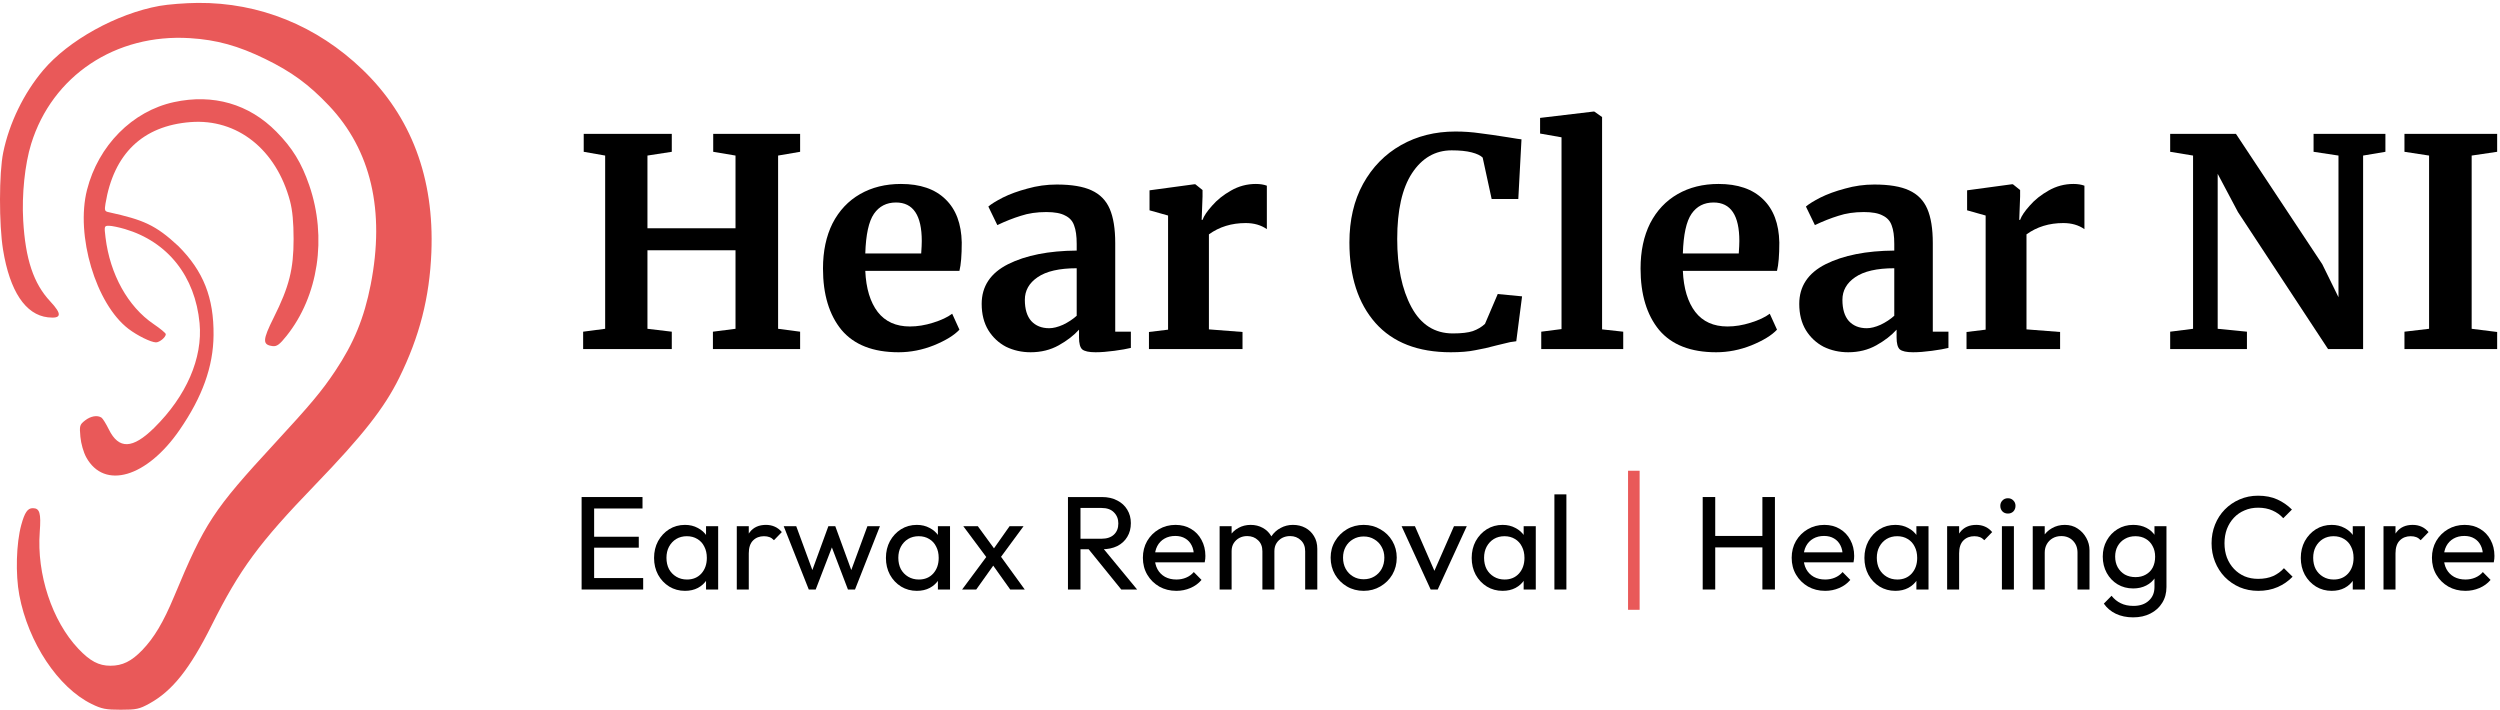 <svg width="863" height="245" viewBox="0 0 863 245" fill="none" xmlns="http://www.w3.org/2000/svg">
<path fill-rule="evenodd" clip-rule="evenodd" d="M55.041 2.038C40.241 4.717 23.61 13.926 14.875 24.281C8.196 32.197 3.184 42.526 1.107 52.653C-0.345 59.73 -0.374 77.422 1.051 86.204C3.371 100.503 8.789 108.67 16.534 109.542C21.287 110.078 21.517 108.501 17.339 104.036C11.582 97.884 8.772 89.476 8.008 76.11C7.497 67.153 8.577 56.724 10.743 49.704C18.018 26.131 39.9 11.554 65.584 13.17C74.806 13.751 82.205 15.794 91.513 20.329C100.661 24.787 106.593 29.127 113.518 36.427C128.074 51.774 132.964 72.694 127.968 98.236C125.711 109.771 122.147 118.448 115.704 128.091C111.066 135.032 107.288 139.55 94.798 153.089C73.556 176.117 70.726 180.425 60.095 205.929C56.415 214.758 53.213 220.148 49.132 224.389C45.38 228.289 42.282 229.812 38.107 229.812C34.086 229.812 31.078 228.215 27.025 223.927C17.984 214.361 12.638 198.18 13.721 183.652C14.21 177.083 13.72 175.42 11.298 175.42C9.535 175.42 8.514 176.913 7.34 181.208C5.604 187.566 5.309 198.221 6.67 205.442C9.757 221.822 20.058 237.332 31.617 243.006C35.108 244.719 36.527 245 41.688 245C47.036 245 48.118 244.768 51.545 242.881C59.471 238.517 65.489 230.966 73.017 215.939C82.814 196.379 89.351 187.503 108.807 167.343C125.163 150.393 132.658 140.857 137.784 130.469C144.83 116.194 148.284 102.738 148.911 87.12C149.944 61.417 141.976 40.252 125.174 24.062C109.433 8.895 89.536 0.831 68.275 1.003C63.953 1.037 57.997 1.504 55.041 2.038ZM60.063 35.247C45.694 38.356 33.934 50.224 30.037 65.546C26.038 81.272 33.086 104.908 44.342 113.514C47.389 115.843 52.099 118.163 53.829 118.186C55.084 118.202 57.236 116.412 57.236 115.352C57.236 115.006 55.324 113.424 52.986 111.837C44.169 105.852 37.975 94.692 36.428 81.998C35.946 78.048 35.979 77.937 37.622 77.937C38.551 77.937 41.038 78.449 43.149 79.075C57.918 83.455 67.385 95.405 68.894 111.573C70.018 123.624 64.344 136.716 53.257 147.655C45.78 155.033 41.007 155.206 37.562 148.223C36.603 146.281 35.47 144.458 35.043 144.172C33.613 143.216 31.294 143.618 29.328 145.165C27.503 146.599 27.403 146.958 27.75 150.785C27.963 153.137 28.825 156.149 29.78 157.878C36.001 169.141 50.67 164.836 61.986 148.427C69.871 136.992 73.613 126.562 73.719 115.729C73.845 102.757 70.226 93.596 61.549 84.933C53.712 77.644 49.472 75.878 37.596 73.259C36.155 72.985 36.025 72.663 36.409 70.322C39.24 53.077 49.262 43.443 65.717 42.15C81.892 40.878 95.388 51.589 100.128 69.46C100.956 72.584 101.346 76.76 101.348 82.528C101.352 92.912 99.825 98.955 94.508 109.591C90.589 117.433 90.53 119.04 94.144 119.476C95.567 119.647 96.528 118.937 98.917 115.944C109.911 102.177 112.955 81.995 106.758 63.977C104.082 56.199 100.941 51.078 95.4 45.459C85.963 35.889 73.601 32.316 60.063 35.247Z" fill="#E95959"/>
<path d="M208.9 53.7L201.5 52.4V46.2H231.9V52.4L223.5 53.7V78.8H253.9V53.7L246.2 52.4V46.2H276.2V52.4L268.6 53.7V113.5L276.2 114.5V120.5H246.1V114.5L253.9 113.5V86.4H223.5V113.5L231.9 114.5V120.5H201.3V114.5L208.9 113.5V53.7Z" fill="black"/>
<path d="M310.196 121.6C301.396 121.6 294.829 119.033 290.496 113.9C286.229 108.7 284.096 101.633 284.096 92.7C284.096 86.7 285.196 81.5 287.396 77.1C289.663 72.7 292.829 69.333 296.896 67C300.963 64.667 305.663 63.5 310.996 63.5C317.663 63.5 322.796 65.267 326.396 68.8C329.996 72.267 331.863 77.233 331.996 83.7C331.996 88.1 331.729 91.367 331.196 93.5H298.696C298.963 99.567 300.396 104.3 302.996 107.7C305.596 111.033 309.296 112.7 314.096 112.7C316.696 112.7 319.363 112.267 322.096 111.4C324.896 110.533 327.096 109.5 328.696 108.3L331.196 113.8C329.396 115.733 326.463 117.533 322.396 119.2C318.396 120.8 314.329 121.6 310.196 121.6ZM317.996 87.5C318.129 85.633 318.196 84.2 318.196 83.2C318.196 74.333 315.229 69.9 309.296 69.9C306.029 69.9 303.496 71.2 301.696 73.8C299.896 76.4 298.896 80.967 298.696 87.5H317.996Z" fill="black"/>
<path d="M338.876 104.9C338.876 98.833 341.91 94.267 347.976 91.2C354.11 88.133 362.01 86.567 371.676 86.5V84.2C371.676 81.467 371.376 79.333 370.776 77.8C370.243 76.267 369.21 75.133 367.676 74.4C366.21 73.6 364.043 73.2 361.176 73.2C357.91 73.2 354.976 73.633 352.376 74.5C349.776 75.3 347.076 76.367 344.276 77.7L341.176 71.3C342.176 70.433 343.843 69.4 346.176 68.2C348.576 67 351.41 65.967 354.676 65.1C357.943 64.167 361.31 63.7 364.776 63.7C369.91 63.7 373.91 64.367 376.776 65.7C379.71 67.033 381.81 69.167 383.076 72.1C384.343 75.033 384.976 78.967 384.976 83.9V114.5H390.376V120.1C389.043 120.433 387.143 120.767 384.676 121.1C382.21 121.433 380.043 121.6 378.176 121.6C375.91 121.6 374.376 121.267 373.576 120.6C372.843 119.933 372.476 118.567 372.476 116.5V113.8C370.676 115.8 368.343 117.6 365.476 119.2C362.61 120.8 359.376 121.6 355.776 121.6C352.71 121.6 349.876 120.967 347.276 119.7C344.743 118.367 342.71 116.467 341.176 114C339.643 111.467 338.876 108.433 338.876 104.9ZM362.176 113.3C363.576 113.3 365.176 112.9 366.976 112.1C368.776 111.233 370.343 110.2 371.676 109V92.6C365.676 92.6 361.176 93.633 358.176 95.7C355.243 97.7 353.776 100.3 353.776 103.5C353.776 106.7 354.51 109.133 355.976 110.8C357.51 112.467 359.576 113.3 362.176 113.3Z" fill="black"/>
<path d="M396.617 114.6L403.217 113.8V74.4L396.817 72.6V65.7L412.317 63.6H412.617L415.117 65.6V67.8L414.817 75.9H415.117C415.584 74.567 416.684 72.933 418.417 71C420.15 69 422.317 67.267 424.917 65.8C427.584 64.267 430.45 63.5 433.517 63.5C434.984 63.5 436.25 63.7 437.317 64.1V79.1C435.317 77.7 432.884 77 430.017 77C425.15 77 420.917 78.3 417.317 80.9V113.7L428.917 114.6V120.5H396.617V114.6Z" fill="black"/>
<path d="M500.818 121.6C489.484 121.6 480.818 118.233 474.818 111.5C468.818 104.7 465.818 95.433 465.818 83.7C465.818 75.967 467.384 69.233 470.518 63.5C473.718 57.7 478.084 53.233 483.618 50.1C489.151 46.967 495.418 45.4 502.418 45.4C505.351 45.4 508.184 45.6 510.918 46C513.651 46.333 516.884 46.8 520.618 47.4C523.418 47.867 524.951 48.1 525.218 48.1L524.118 68.7H514.918L511.818 54.4C511.084 53.667 509.818 53.067 508.018 52.6C506.218 52.133 503.918 51.9 501.118 51.9C495.451 51.9 490.884 54.533 487.418 59.8C484.018 65 482.318 72.567 482.318 82.5C482.318 92.1 483.951 99.933 487.218 106C490.484 112.067 495.251 115.1 501.518 115.1C504.518 115.1 506.818 114.833 508.418 114.3C510.084 113.7 511.484 112.867 512.618 111.8L517.018 101.5L525.418 102.3L523.418 117.8C522.018 117.933 520.618 118.2 519.218 118.6C517.884 118.933 517.051 119.133 516.718 119.2C514.051 119.933 511.551 120.5 509.218 120.9C506.951 121.367 504.151 121.6 500.818 121.6Z" fill="black"/>
<path d="M539.038 47.4L531.638 46.1V40.7L550.138 38.5H550.338L553.038 40.4V113.7L560.338 114.5V120.5H532.038V114.5L539.038 113.6V47.4Z" fill="black"/>
<path d="M592.422 121.6C583.622 121.6 577.056 119.033 572.722 113.9C568.456 108.7 566.322 101.633 566.322 92.7C566.322 86.7 567.422 81.5 569.622 77.1C571.889 72.7 575.056 69.333 579.122 67C583.189 64.667 587.889 63.5 593.222 63.5C599.889 63.5 605.022 65.267 608.622 68.8C612.222 72.267 614.089 77.233 614.222 83.7C614.222 88.1 613.956 91.367 613.422 93.5H580.922C581.189 99.567 582.622 104.3 585.222 107.7C587.822 111.033 591.522 112.7 596.322 112.7C598.922 112.7 601.589 112.267 604.322 111.4C607.122 110.533 609.322 109.5 610.922 108.3L613.422 113.8C611.622 115.733 608.689 117.533 604.622 119.2C600.622 120.8 596.556 121.6 592.422 121.6ZM600.222 87.5C600.356 85.633 600.422 84.2 600.422 83.2C600.422 74.333 597.456 69.9 591.522 69.9C588.256 69.9 585.722 71.2 583.922 73.8C582.122 76.4 581.122 80.967 580.922 87.5H600.222Z" fill="black"/>
<path d="M621.103 104.9C621.103 98.833 624.136 94.267 630.203 91.2C636.336 88.133 644.236 86.567 653.903 86.5V84.2C653.903 81.467 653.603 79.333 653.003 77.8C652.47 76.267 651.436 75.133 649.903 74.4C648.436 73.6 646.27 73.2 643.403 73.2C640.136 73.2 637.203 73.633 634.603 74.5C632.003 75.3 629.303 76.367 626.503 77.7L623.403 71.3C624.403 70.433 626.07 69.4 628.403 68.2C630.803 67 633.636 65.967 636.903 65.1C640.17 64.167 643.536 63.7 647.003 63.7C652.136 63.7 656.136 64.367 659.003 65.7C661.936 67.033 664.036 69.167 665.303 72.1C666.57 75.033 667.203 78.967 667.203 83.9V114.5H672.603V120.1C671.27 120.433 669.37 120.767 666.903 121.1C664.436 121.433 662.27 121.6 660.403 121.6C658.136 121.6 656.603 121.267 655.803 120.6C655.07 119.933 654.703 118.567 654.703 116.5V113.8C652.903 115.8 650.57 117.6 647.703 119.2C644.836 120.8 641.603 121.6 638.003 121.6C634.936 121.6 632.103 120.967 629.503 119.7C626.97 118.367 624.936 116.467 623.403 114C621.87 111.467 621.103 108.433 621.103 104.9ZM644.403 113.3C645.803 113.3 647.403 112.9 649.203 112.1C651.003 111.233 652.57 110.2 653.903 109V92.6C647.903 92.6 643.403 93.633 640.403 95.7C637.47 97.7 636.003 100.3 636.003 103.5C636.003 106.7 636.736 109.133 638.203 110.8C639.736 112.467 641.803 113.3 644.403 113.3Z" fill="black"/>
<path d="M678.844 114.6L685.444 113.8V74.4L679.044 72.6V65.7L694.544 63.6H694.844L697.344 65.6V67.8L697.044 75.9H697.344C697.81 74.567 698.91 72.933 700.644 71C702.377 69 704.544 67.267 707.144 65.8C709.81 64.267 712.677 63.5 715.744 63.5C717.21 63.5 718.477 63.7 719.544 64.1V79.1C717.544 77.7 715.11 77 712.244 77C707.377 77 703.144 78.3 699.544 80.9V113.7L711.144 114.6V120.5H678.844V114.6Z" fill="black"/>
<path d="M757.044 53.7L749.144 52.4V46.2H771.844L801.644 91.2L807.244 102.6V53.7L798.644 52.4V46.2H823.444V52.4L815.744 53.7V120.5H803.644L772.544 73.2L765.544 60V113.5L775.644 114.5V120.5H749.144V114.5L757.044 113.5V53.7Z" fill="black"/>
<path d="M838.518 53.7L830.018 52.4V46.2H862.018V52.4L853.218 53.7V113.5L862.018 114.6V120.5H830.018V114.5L838.518 113.5V53.7Z" fill="black"/>
<path d="M200.772 203.5V171.576H205.096V203.5H200.772ZM203.716 203.5V199.544H222.024V203.5H203.716ZM203.716 189.056V185.284H220.506V189.056H203.716ZM203.716 175.532V171.576H221.794V175.532H203.716Z" fill="black"/>
<path d="M236.456 203.96C234.463 203.96 232.654 203.47 231.028 202.488C229.403 201.476 228.115 200.112 227.164 198.394C226.244 196.677 225.784 194.745 225.784 192.598C225.784 190.452 226.244 188.52 227.164 186.802C228.115 185.085 229.388 183.72 230.982 182.708C232.608 181.696 234.432 181.19 236.456 181.19C238.112 181.19 239.584 181.543 240.872 182.248C242.191 182.923 243.249 183.874 244.046 185.1C244.844 186.296 245.288 187.692 245.38 189.286V195.864C245.288 197.428 244.844 198.824 244.046 200.05C243.28 201.277 242.237 202.243 240.918 202.948C239.63 203.623 238.143 203.96 236.456 203.96ZM237.146 200.05C239.201 200.05 240.857 199.36 242.114 197.98C243.372 196.57 244 194.776 244 192.598C244 191.096 243.709 189.792 243.126 188.688C242.574 187.554 241.777 186.68 240.734 186.066C239.692 185.422 238.48 185.1 237.1 185.1C235.72 185.1 234.494 185.422 233.42 186.066C232.378 186.71 231.55 187.6 230.936 188.734C230.354 189.838 230.062 191.111 230.062 192.552C230.062 194.024 230.354 195.328 230.936 196.462C231.55 197.566 232.393 198.44 233.466 199.084C234.54 199.728 235.766 200.05 237.146 200.05ZM243.724 203.5V197.612L244.506 192.276L243.724 186.986V181.65H247.91V203.5H243.724Z" fill="black"/>
<path d="M254.338 203.5V181.65H258.478V203.5H254.338ZM258.478 191.034L256.914 190.344C256.914 187.554 257.558 185.33 258.846 183.674C260.134 182.018 261.989 181.19 264.412 181.19C265.516 181.19 266.513 181.39 267.402 181.788C268.291 182.156 269.119 182.785 269.886 183.674L267.172 186.48C266.712 185.99 266.206 185.637 265.654 185.422C265.102 185.208 264.458 185.1 263.722 185.1C262.189 185.1 260.931 185.591 259.95 186.572C258.969 187.554 258.478 189.041 258.478 191.034Z" fill="black"/>
<path d="M279.187 203.5L270.539 181.65H274.863L281.119 198.67H279.739L285.949 181.65H288.341L294.551 198.67H293.171L299.427 181.65H303.751L295.149 203.5H292.711L286.409 186.986H287.927L281.579 203.5H279.187Z" fill="black"/>
<path d="M316.494 203.96C314.501 203.96 312.692 203.47 311.066 202.488C309.441 201.476 308.153 200.112 307.202 198.394C306.282 196.677 305.822 194.745 305.822 192.598C305.822 190.452 306.282 188.52 307.202 186.802C308.153 185.085 309.426 183.72 311.02 182.708C312.646 181.696 314.47 181.19 316.494 181.19C318.15 181.19 319.622 181.543 320.91 182.248C322.229 182.923 323.287 183.874 324.084 185.1C324.882 186.296 325.326 187.692 325.418 189.286V195.864C325.326 197.428 324.882 198.824 324.084 200.05C323.318 201.277 322.275 202.243 320.956 202.948C319.668 203.623 318.181 203.96 316.494 203.96ZM317.184 200.05C319.239 200.05 320.895 199.36 322.152 197.98C323.41 196.57 324.038 194.776 324.038 192.598C324.038 191.096 323.747 189.792 323.164 188.688C322.612 187.554 321.815 186.68 320.772 186.066C319.73 185.422 318.518 185.1 317.138 185.1C315.758 185.1 314.532 185.422 313.458 186.066C312.416 186.71 311.588 187.6 310.974 188.734C310.392 189.838 310.1 191.111 310.1 192.552C310.1 194.024 310.392 195.328 310.974 196.462C311.588 197.566 312.431 198.44 313.504 199.084C314.578 199.728 315.804 200.05 317.184 200.05ZM323.762 203.5V197.612L324.544 192.276L323.762 186.986V181.65H327.948V203.5H323.762Z" fill="black"/>
<path d="M348.728 203.5L341.92 193.932L341.138 193.196L332.536 181.65H337.55L343.76 190.16L344.542 190.804L353.742 203.5H348.728ZM332.122 203.5L341.138 191.356L343.484 194.392L336.998 203.5H332.122ZM344.864 193.15L342.472 190.206L348.498 181.65H353.328L344.864 193.15Z" fill="black"/>
<path d="M371.558 189.608V185.974H380.206C382.077 185.974 383.518 185.499 384.53 184.548C385.542 183.598 386.048 182.31 386.048 180.684C386.048 179.151 385.542 177.878 384.53 176.866C383.549 175.854 382.123 175.348 380.252 175.348H371.558V171.576H380.39C382.414 171.576 384.177 171.975 385.68 172.772C387.183 173.539 388.333 174.597 389.13 175.946C389.958 177.296 390.372 178.844 390.372 180.592C390.372 182.402 389.958 183.981 389.13 185.33C388.333 186.68 387.183 187.738 385.68 188.504C384.177 189.24 382.414 189.608 380.39 189.608H371.558ZM368.66 203.5V171.576H372.984V203.5H368.66ZM387.06 203.5L375.468 189.194L379.562 187.768L392.534 203.5H387.06Z" fill="black"/>
<path d="M406.071 203.96C403.893 203.96 401.931 203.47 400.183 202.488C398.435 201.476 397.055 200.112 396.043 198.394C395.031 196.677 394.525 194.73 394.525 192.552C394.525 190.406 395.015 188.474 395.997 186.756C397.009 185.039 398.358 183.69 400.045 182.708C401.762 181.696 403.679 181.19 405.795 181.19C407.819 181.19 409.597 181.65 411.131 182.57C412.695 183.49 413.906 184.763 414.765 186.388C415.654 188.014 416.099 189.854 416.099 191.908C416.099 192.215 416.083 192.552 416.053 192.92C416.022 193.258 415.961 193.656 415.869 194.116H397.423V190.666H413.661L412.143 192C412.143 190.528 411.882 189.286 411.361 188.274C410.839 187.232 410.103 186.434 409.153 185.882C408.202 185.3 407.052 185.008 405.703 185.008C404.292 185.008 403.05 185.315 401.977 185.928C400.903 186.542 400.075 187.4 399.493 188.504C398.91 189.608 398.619 190.912 398.619 192.414C398.619 193.948 398.925 195.297 399.539 196.462C400.152 197.597 401.026 198.486 402.161 199.13C403.295 199.744 404.599 200.05 406.071 200.05C407.297 200.05 408.417 199.836 409.429 199.406C410.471 198.977 411.361 198.333 412.097 197.474L414.765 200.188C413.722 201.415 412.434 202.35 410.901 202.994C409.398 203.638 407.788 203.96 406.071 203.96Z" fill="black"/>
<path d="M421.013 203.5V181.65H425.153V203.5H421.013ZM435.779 203.5V190.298C435.779 188.673 435.273 187.4 434.261 186.48C433.28 185.53 432.038 185.054 430.535 185.054C429.523 185.054 428.618 185.269 427.821 185.698C427.024 186.128 426.38 186.726 425.889 187.492C425.398 188.259 425.153 189.179 425.153 190.252L423.451 189.424C423.451 187.768 423.804 186.327 424.509 185.1C425.245 183.874 426.242 182.923 427.499 182.248C428.756 181.543 430.167 181.19 431.731 181.19C433.264 181.19 434.644 181.528 435.871 182.202C437.128 182.877 438.11 183.828 438.815 185.054C439.551 186.281 439.919 187.738 439.919 189.424V203.5H435.779ZM450.545 203.5V190.298C450.545 188.673 450.039 187.4 449.027 186.48C448.046 185.53 446.819 185.054 445.347 185.054C444.335 185.054 443.415 185.269 442.587 185.698C441.79 186.128 441.146 186.726 440.655 187.492C440.164 188.259 439.919 189.179 439.919 190.252L437.573 189.424C437.665 187.738 438.11 186.296 438.907 185.1C439.735 183.874 440.793 182.923 442.081 182.248C443.369 181.543 444.78 181.19 446.313 181.19C447.908 181.19 449.334 181.528 450.591 182.202C451.848 182.877 452.845 183.828 453.581 185.054C454.348 186.281 454.731 187.753 454.731 189.47V203.5H450.545Z" fill="black"/>
<path d="M470.746 203.96C468.6 203.96 466.668 203.454 464.951 202.442C463.233 201.43 461.868 200.066 460.856 198.348C459.844 196.6 459.338 194.653 459.338 192.506C459.338 190.39 459.844 188.489 460.856 186.802C461.868 185.085 463.233 183.72 464.951 182.708C466.668 181.696 468.6 181.19 470.746 181.19C472.862 181.19 474.779 181.696 476.496 182.708C478.244 183.69 479.624 185.039 480.636 186.756C481.648 188.474 482.154 190.39 482.154 192.506C482.154 194.653 481.648 196.6 480.636 198.348C479.624 200.066 478.244 201.43 476.496 202.442C474.779 203.454 472.862 203.96 470.746 203.96ZM470.746 199.958C472.126 199.958 473.353 199.636 474.426 198.992C475.5 198.348 476.343 197.474 476.956 196.37C477.57 195.236 477.876 193.948 477.876 192.506C477.876 191.096 477.554 189.838 476.91 188.734C476.297 187.63 475.454 186.772 474.38 186.158C473.338 185.514 472.126 185.192 470.746 185.192C469.366 185.192 468.14 185.514 467.066 186.158C465.993 186.772 465.15 187.63 464.536 188.734C463.923 189.838 463.616 191.096 463.616 192.506C463.616 193.948 463.923 195.236 464.536 196.37C465.15 197.474 465.993 198.348 467.066 198.992C468.14 199.636 469.366 199.958 470.746 199.958Z" fill="black"/>
<path d="M493.864 203.5L483.836 181.65H488.436L496.486 200.096H493.818L501.914 181.65H506.33L496.302 203.5H493.864Z" fill="black"/>
<path d="M518.698 203.96C516.705 203.96 514.896 203.47 513.27 202.488C511.645 201.476 510.357 200.112 509.406 198.394C508.486 196.677 508.026 194.745 508.026 192.598C508.026 190.452 508.486 188.52 509.406 186.802C510.357 185.085 511.63 183.72 513.224 182.708C514.85 181.696 516.674 181.19 518.698 181.19C520.354 181.19 521.826 181.543 523.114 182.248C524.433 182.923 525.491 183.874 526.288 185.1C527.086 186.296 527.53 187.692 527.622 189.286V195.864C527.53 197.428 527.086 198.824 526.288 200.05C525.522 201.277 524.479 202.243 523.16 202.948C521.872 203.623 520.385 203.96 518.698 203.96ZM519.388 200.05C521.443 200.05 523.099 199.36 524.356 197.98C525.614 196.57 526.242 194.776 526.242 192.598C526.242 191.096 525.951 189.792 525.368 188.688C524.816 187.554 524.019 186.68 522.976 186.066C521.934 185.422 520.722 185.1 519.342 185.1C517.962 185.1 516.736 185.422 515.662 186.066C514.62 186.71 513.792 187.6 513.178 188.734C512.596 189.838 512.304 191.111 512.304 192.552C512.304 194.024 512.596 195.328 513.178 196.462C513.792 197.566 514.635 198.44 515.708 199.084C516.782 199.728 518.008 200.05 519.388 200.05ZM525.966 203.5V197.612L526.748 192.276L525.966 186.986V181.65H530.152V203.5H525.966Z" fill="black"/>
<path d="M536.58 203.5V170.656H540.72V203.5H536.58Z" fill="black"/>
<path fill-rule="evenodd" clip-rule="evenodd" d="M562 210.5L562 162.5L566 162.5L566 210.5L562 210.5Z" fill="#E95959"/>
<path d="M587.772 203.5V171.576H592.096V203.5H587.772ZM608.38 203.5V171.576H612.704V203.5H608.38ZM590.716 188.964V185.008H609.438V188.964H590.716Z" fill="black"/>
<path d="M630.034 203.96C627.857 203.96 625.894 203.47 624.146 202.488C622.398 201.476 621.018 200.112 620.006 198.394C618.994 196.677 618.488 194.73 618.488 192.552C618.488 190.406 618.979 188.474 619.96 186.756C620.972 185.039 622.322 183.69 624.008 182.708C625.726 181.696 627.642 181.19 629.758 181.19C631.782 181.19 633.561 181.65 635.094 182.57C636.658 183.49 637.87 184.763 638.728 186.388C639.618 188.014 640.062 189.854 640.062 191.908C640.062 192.215 640.047 192.552 640.016 192.92C639.986 193.258 639.924 193.656 639.832 194.116H621.386V190.666H637.624L636.106 192C636.106 190.528 635.846 189.286 635.324 188.274C634.803 187.232 634.067 186.434 633.116 185.882C632.166 185.3 631.016 185.008 629.666 185.008C628.256 185.008 627.014 185.315 625.94 185.928C624.867 186.542 624.039 187.4 623.456 188.504C622.874 189.608 622.582 190.912 622.582 192.414C622.582 193.948 622.889 195.297 623.502 196.462C624.116 197.597 624.99 198.486 626.124 199.13C627.259 199.744 628.562 200.05 630.034 200.05C631.261 200.05 632.38 199.836 633.392 199.406C634.435 198.977 635.324 198.333 636.06 197.474L638.728 200.188C637.686 201.415 636.398 202.35 634.864 202.994C633.362 203.638 631.752 203.96 630.034 203.96Z" fill="black"/>
<path d="M654.269 203.96C652.275 203.96 650.466 203.47 648.841 202.488C647.215 201.476 645.927 200.112 644.977 198.394C644.057 196.677 643.597 194.745 643.597 192.598C643.597 190.452 644.057 188.52 644.977 186.802C645.927 185.085 647.2 183.72 648.795 182.708C650.42 181.696 652.245 181.19 654.269 181.19C655.925 181.19 657.397 181.543 658.685 182.248C660.003 182.923 661.061 183.874 661.859 185.1C662.656 186.296 663.101 187.692 663.193 189.286V195.864C663.101 197.428 662.656 198.824 661.859 200.05C661.092 201.277 660.049 202.243 658.731 202.948C657.443 203.623 655.955 203.96 654.269 203.96ZM654.959 200.05C657.013 200.05 658.669 199.36 659.927 197.98C661.184 196.57 661.813 194.776 661.813 192.598C661.813 191.096 661.521 189.792 660.939 188.688C660.387 187.554 659.589 186.68 658.547 186.066C657.504 185.422 656.293 185.1 654.913 185.1C653.533 185.1 652.306 185.422 651.233 186.066C650.19 186.71 649.362 187.6 648.749 188.734C648.166 189.838 647.875 191.111 647.875 192.552C647.875 194.024 648.166 195.328 648.749 196.462C649.362 197.566 650.205 198.44 651.279 199.084C652.352 199.728 653.579 200.05 654.959 200.05ZM661.537 203.5V197.612L662.319 192.276L661.537 186.986V181.65H665.723V203.5H661.537Z" fill="black"/>
<path d="M672.15 203.5V181.65H676.29V203.5H672.15ZM676.29 191.034L674.726 190.344C674.726 187.554 675.37 185.33 676.658 183.674C677.946 182.018 679.801 181.19 682.224 181.19C683.328 181.19 684.325 181.39 685.214 181.788C686.103 182.156 686.931 182.785 687.698 183.674L684.984 186.48C684.524 185.99 684.018 185.637 683.466 185.422C682.914 185.208 682.27 185.1 681.534 185.1C680.001 185.1 678.743 185.591 677.762 186.572C676.781 187.554 676.29 189.041 676.29 191.034Z" fill="black"/>
<path d="M691.059 203.5V181.65H695.199V203.5H691.059ZM693.129 177.28C692.362 177.28 691.734 177.035 691.243 176.544C690.752 176.023 690.507 175.379 690.507 174.612C690.507 173.876 690.752 173.263 691.243 172.772C691.734 172.251 692.362 171.99 693.129 171.99C693.896 171.99 694.524 172.251 695.015 172.772C695.506 173.263 695.751 173.876 695.751 174.612C695.751 175.379 695.506 176.023 695.015 176.544C694.524 177.035 693.896 177.28 693.129 177.28Z" fill="black"/>
<path d="M717.156 203.5V190.758C717.156 189.102 716.635 187.738 715.592 186.664C714.549 185.591 713.2 185.054 711.544 185.054C710.44 185.054 709.459 185.3 708.6 185.79C707.741 186.281 707.067 186.956 706.576 187.814C706.085 188.673 705.84 189.654 705.84 190.758L704.138 189.792C704.138 188.136 704.506 186.664 705.242 185.376C705.978 184.088 707.005 183.076 708.324 182.34C709.643 181.574 711.13 181.19 712.786 181.19C714.442 181.19 715.899 181.604 717.156 182.432C718.444 183.26 719.456 184.349 720.192 185.698C720.928 187.017 721.296 188.428 721.296 189.93V203.5H717.156ZM701.7 203.5V181.65H705.84V203.5H701.7Z" fill="black"/>
<path d="M736.363 213.114C734.125 213.114 732.131 212.7 730.383 211.872C728.666 211.044 727.286 209.879 726.243 208.376L728.911 205.662C729.801 206.797 730.859 207.656 732.085 208.238C733.312 208.852 734.769 209.158 736.455 209.158C738.694 209.158 740.457 208.56 741.745 207.364C743.064 206.199 743.723 204.62 743.723 202.626V197.198L744.459 192.276L743.723 187.4V181.65H747.863V202.626C747.863 204.712 747.373 206.536 746.391 208.1C745.441 209.664 744.091 210.891 742.343 211.78C740.626 212.67 738.633 213.114 736.363 213.114ZM736.363 203.132C734.37 203.132 732.576 202.657 730.981 201.706C729.417 200.756 728.175 199.452 727.255 197.796C726.335 196.11 725.875 194.224 725.875 192.138C725.875 190.053 726.335 188.198 727.255 186.572C728.175 184.916 729.417 183.613 730.981 182.662C732.576 181.681 734.37 181.19 736.363 181.19C738.081 181.19 739.599 181.528 740.917 182.202C742.236 182.877 743.279 183.828 744.045 185.054C744.843 186.25 745.272 187.661 745.333 189.286V195.082C745.241 196.677 744.797 198.088 743.999 199.314C743.233 200.51 742.19 201.446 740.871 202.12C739.553 202.795 738.05 203.132 736.363 203.132ZM737.191 199.222C738.541 199.222 739.721 198.931 740.733 198.348C741.776 197.766 742.573 196.953 743.125 195.91C743.677 194.837 743.953 193.595 743.953 192.184C743.953 190.774 743.662 189.547 743.079 188.504C742.527 187.431 741.745 186.603 740.733 186.02C739.721 185.407 738.525 185.1 737.145 185.1C735.765 185.1 734.554 185.407 733.511 186.02C732.469 186.603 731.641 187.431 731.027 188.504C730.445 189.547 730.153 190.758 730.153 192.138C730.153 193.518 730.445 194.745 731.027 195.818C731.641 196.892 732.469 197.735 733.511 198.348C734.585 198.931 735.811 199.222 737.191 199.222Z" fill="black"/>
<path d="M779.534 203.96C777.234 203.96 775.103 203.546 773.14 202.718C771.178 201.86 769.46 200.679 767.988 199.176C766.547 197.674 765.428 195.926 764.63 193.932C763.833 191.939 763.434 189.808 763.434 187.538C763.434 185.238 763.833 183.092 764.63 181.098C765.428 179.105 766.547 177.372 767.988 175.9C769.46 174.398 771.162 173.232 773.094 172.404C775.057 171.546 777.188 171.116 779.488 171.116C782.003 171.116 784.211 171.546 786.112 172.404C788.014 173.263 789.7 174.428 791.172 175.9L788.182 178.89C787.17 177.756 785.928 176.866 784.456 176.222C783.015 175.578 781.359 175.256 779.488 175.256C777.802 175.256 776.253 175.563 774.842 176.176C773.432 176.759 772.205 177.602 771.162 178.706C770.12 179.81 769.307 181.114 768.724 182.616C768.172 184.119 767.896 185.76 767.896 187.538C767.896 189.317 768.172 190.958 768.724 192.46C769.307 193.963 770.12 195.266 771.162 196.37C772.205 197.474 773.432 198.333 774.842 198.946C776.253 199.529 777.802 199.82 779.488 199.82C781.482 199.82 783.214 199.498 784.686 198.854C786.158 198.18 787.4 197.275 788.412 196.14L791.402 199.084C789.93 200.618 788.198 201.814 786.204 202.672C784.242 203.531 782.018 203.96 779.534 203.96Z" fill="black"/>
<path d="M804.906 203.96C802.913 203.96 801.104 203.47 799.478 202.488C797.853 201.476 796.565 200.112 795.614 198.394C794.694 196.677 794.234 194.745 794.234 192.598C794.234 190.452 794.694 188.52 795.614 186.802C796.565 185.085 797.838 183.72 799.432 182.708C801.058 181.696 802.882 181.19 804.906 181.19C806.562 181.19 808.034 181.543 809.322 182.248C810.641 182.923 811.699 183.874 812.496 185.1C813.294 186.296 813.738 187.692 813.83 189.286V195.864C813.738 197.428 813.294 198.824 812.496 200.05C811.73 201.277 810.687 202.243 809.368 202.948C808.08 203.623 806.593 203.96 804.906 203.96ZM805.596 200.05C807.651 200.05 809.307 199.36 810.564 197.98C811.822 196.57 812.45 194.776 812.45 192.598C812.45 191.096 812.159 189.792 811.576 188.688C811.024 187.554 810.227 186.68 809.184 186.066C808.142 185.422 806.93 185.1 805.55 185.1C804.17 185.1 802.944 185.422 801.87 186.066C800.828 186.71 800 187.6 799.386 188.734C798.804 189.838 798.512 191.111 798.512 192.552C798.512 194.024 798.804 195.328 799.386 196.462C800 197.566 800.843 198.44 801.916 199.084C802.99 199.728 804.216 200.05 805.596 200.05ZM812.174 203.5V197.612L812.956 192.276L812.174 186.986V181.65H816.36V203.5H812.174Z" fill="black"/>
<path d="M822.788 203.5V181.65H826.928V203.5H822.788ZM826.928 191.034L825.364 190.344C825.364 187.554 826.008 185.33 827.296 183.674C828.584 182.018 830.439 181.19 832.862 181.19C833.966 181.19 834.963 181.39 835.852 181.788C836.741 182.156 837.569 182.785 838.336 183.674L835.622 186.48C835.162 185.99 834.656 185.637 834.104 185.422C833.552 185.208 832.908 185.1 832.172 185.1C830.639 185.1 829.381 185.591 828.4 186.572C827.419 187.554 826.928 189.041 826.928 191.034Z" fill="black"/>
<path d="M851.052 203.96C848.875 203.96 846.912 203.47 845.164 202.488C843.416 201.476 842.036 200.112 841.024 198.394C840.012 196.677 839.506 194.73 839.506 192.552C839.506 190.406 839.997 188.474 840.978 186.756C841.99 185.039 843.339 183.69 845.026 182.708C846.743 181.696 848.66 181.19 850.776 181.19C852.8 181.19 854.579 181.65 856.112 182.57C857.676 183.49 858.887 184.763 859.746 186.388C860.635 188.014 861.08 189.854 861.08 191.908C861.08 192.215 861.065 192.552 861.034 192.92C861.003 193.258 860.942 193.656 860.85 194.116H842.404V190.666H858.642L857.124 192C857.124 190.528 856.863 189.286 856.342 188.274C855.821 187.232 855.085 186.434 854.134 185.882C853.183 185.3 852.033 185.008 850.684 185.008C849.273 185.008 848.031 185.315 846.958 185.928C845.885 186.542 845.057 187.4 844.474 188.504C843.891 189.608 843.6 190.912 843.6 192.414C843.6 193.948 843.907 195.297 844.52 196.462C845.133 197.597 846.007 198.486 847.142 199.13C848.277 199.744 849.58 200.05 851.052 200.05C852.279 200.05 853.398 199.836 854.41 199.406C855.453 198.977 856.342 198.333 857.078 197.474L859.746 200.188C858.703 201.415 857.415 202.35 855.882 202.994C854.379 203.638 852.769 203.96 851.052 203.96Z" fill="black"/>
</svg>
